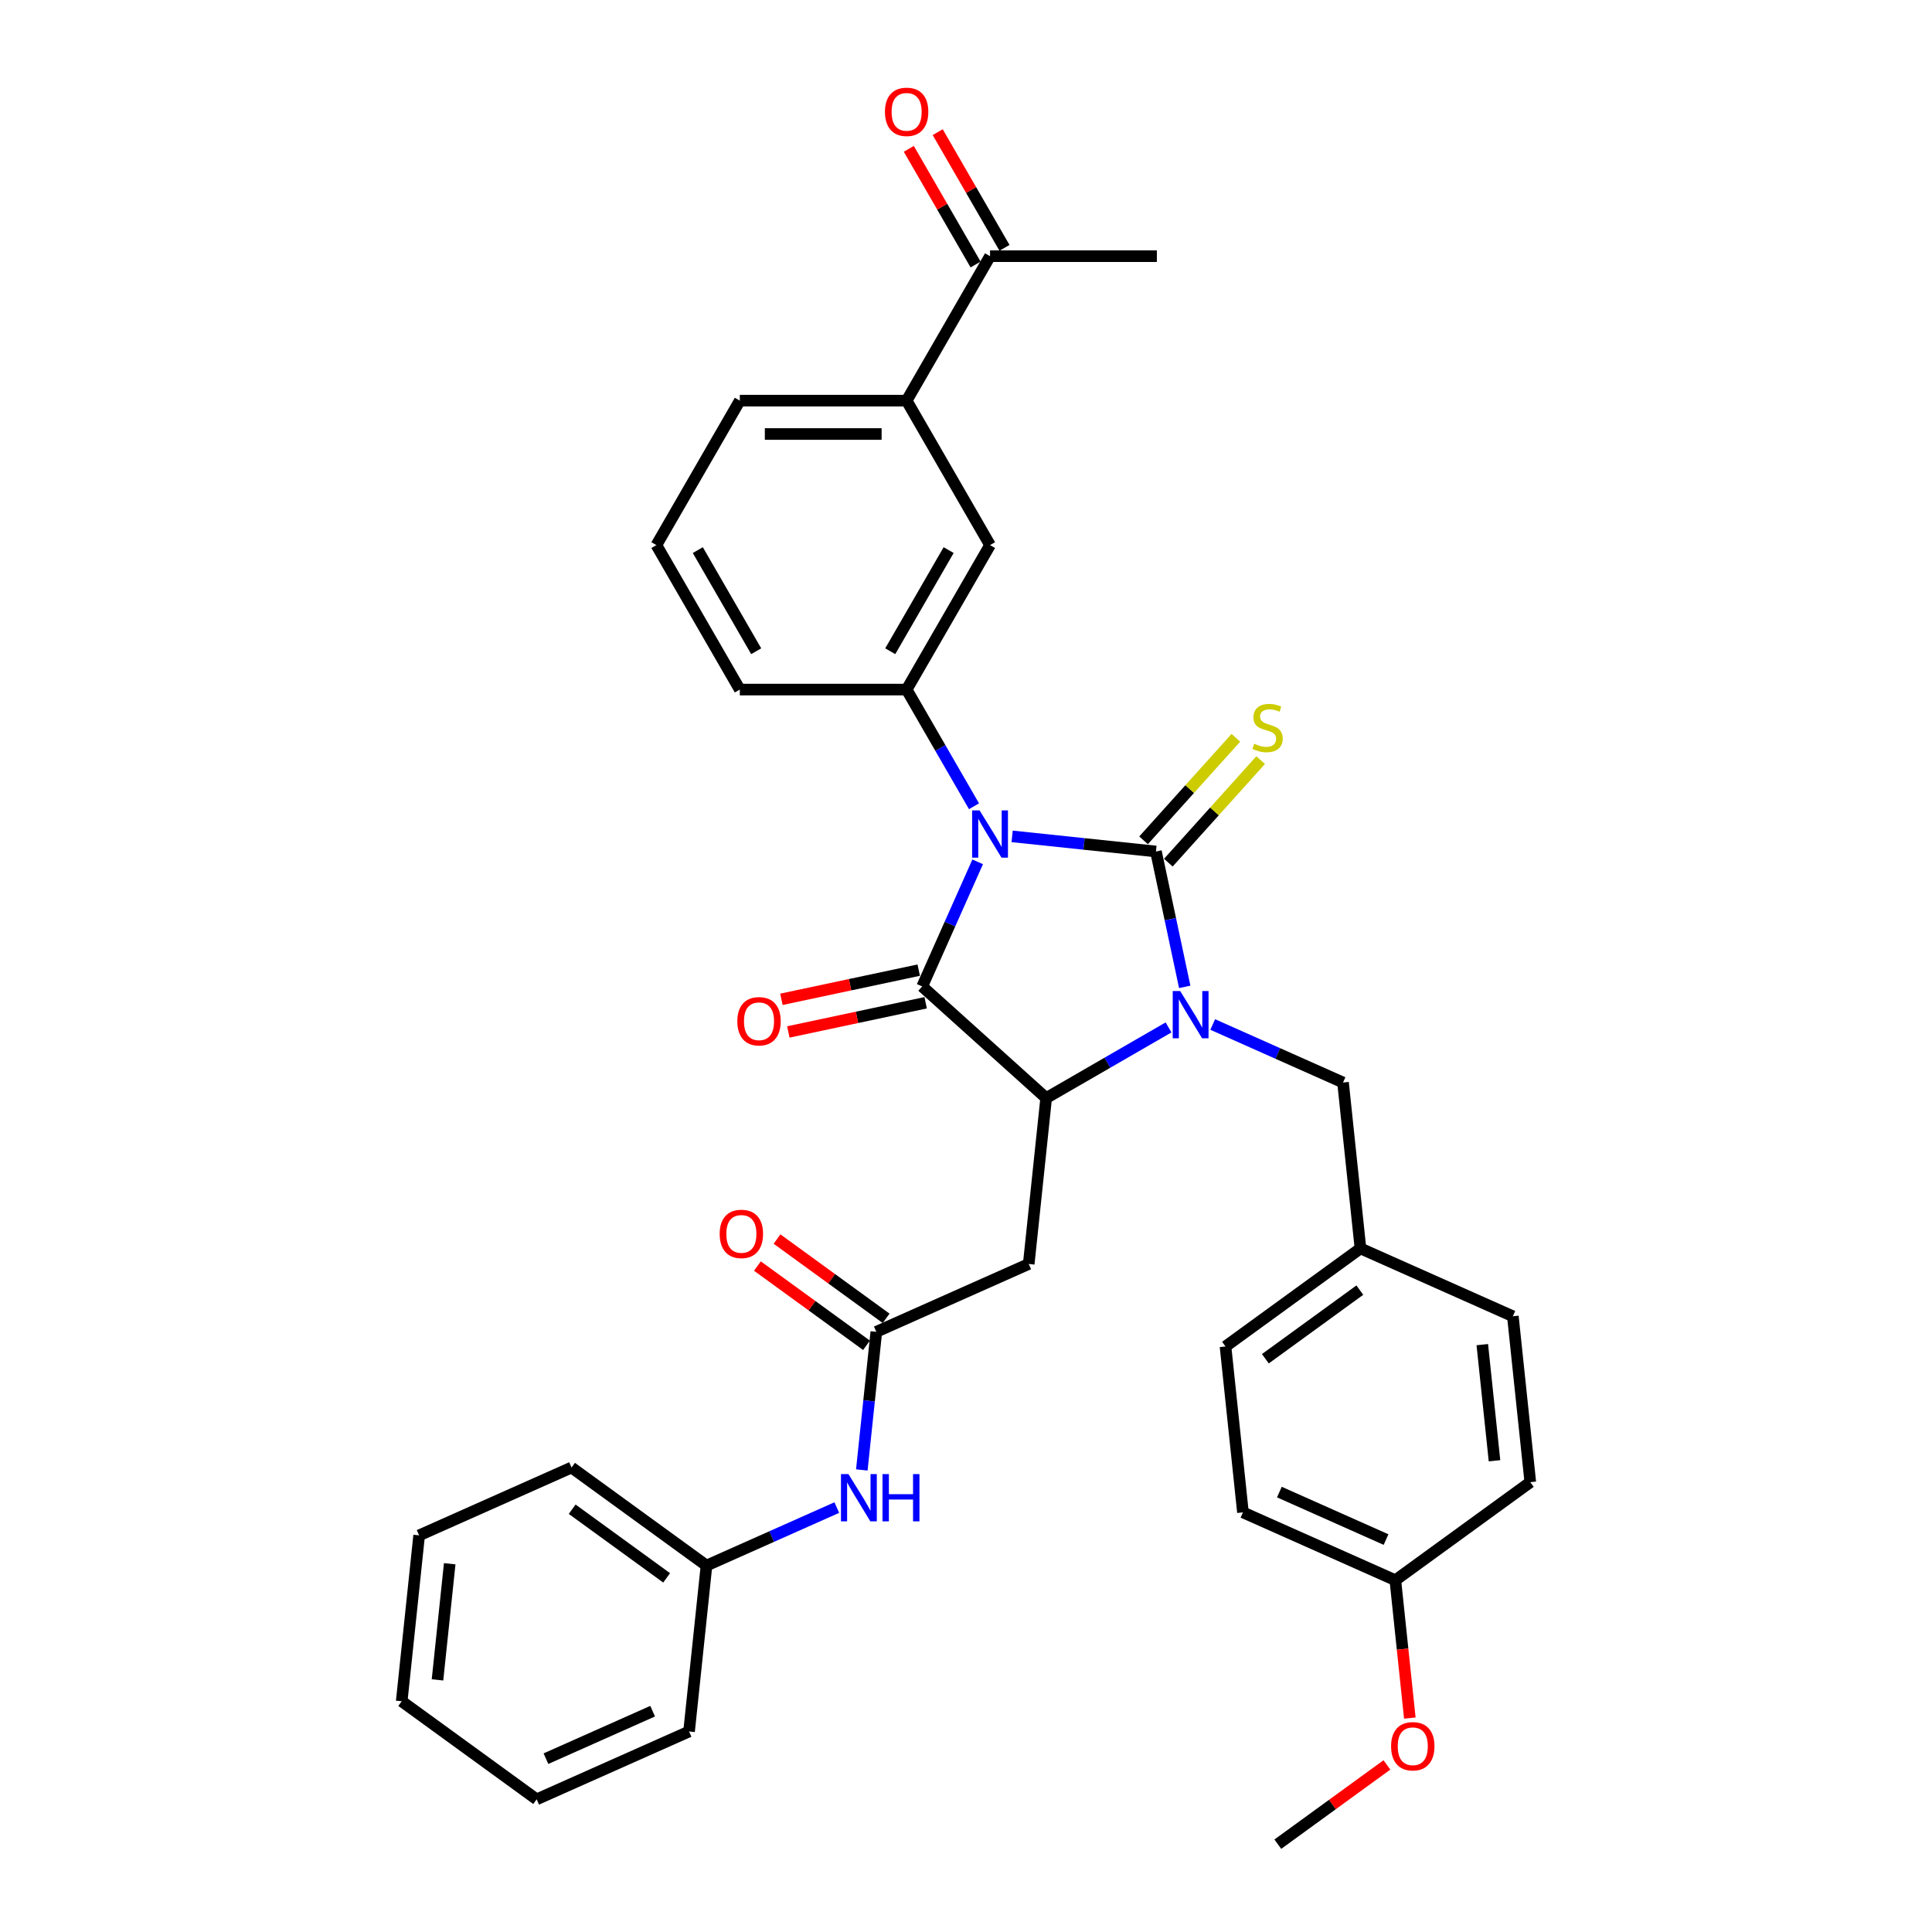 <?xml version='1.0' encoding='iso-8859-1'?>
<svg version='1.1' baseProfile='full'
              xmlns='http://www.w3.org/2000/svg'
                      xmlns:rdkit='http://www.rdkit.org/xml'
                      xmlns:xlink='http://www.w3.org/1999/xlink'
                  xml:space='preserve'
width='1000px' height='1000px' viewBox='0 0 1000 1000'>
<!-- END OF HEADER -->
<rect style='opacity:1.0;fill:#FFFFFF;stroke:none' width='1000' height='1000' x='0' y='0'> </rect>
<path class='bond-0' d='M 523.876,432.905 L 561.096,436.817' style='fill:none;fill-rule:evenodd;stroke:#0000FF;stroke-width:6px;stroke-linecap:butt;stroke-linejoin:miter;stroke-opacity:1' />
<path class='bond-0' d='M 561.096,436.817 L 598.316,440.729' style='fill:none;fill-rule:evenodd;stroke:#000000;stroke-width:6px;stroke-linecap:butt;stroke-linejoin:miter;stroke-opacity:1' />
<path class='bond-2' d='M 506.04,446.088 L 491.682,478.336' style='fill:none;fill-rule:evenodd;stroke:#0000FF;stroke-width:6px;stroke-linecap:butt;stroke-linejoin:miter;stroke-opacity:1' />
<path class='bond-2' d='M 491.682,478.336 L 477.325,510.583' style='fill:none;fill-rule:evenodd;stroke:#000000;stroke-width:6px;stroke-linecap:butt;stroke-linejoin:miter;stroke-opacity:1' />
<path class='bond-4' d='M 504.139,417.318 L 486.706,387.122' style='fill:none;fill-rule:evenodd;stroke:#0000FF;stroke-width:6px;stroke-linecap:butt;stroke-linejoin:miter;stroke-opacity:1' />
<path class='bond-4' d='M 486.706,387.122 L 469.272,356.926' style='fill:none;fill-rule:evenodd;stroke:#000000;stroke-width:6px;stroke-linecap:butt;stroke-linejoin:miter;stroke-opacity:1' />
<path class='bond-1' d='M 598.316,440.729 L 605.763,475.765' style='fill:none;fill-rule:evenodd;stroke:#000000;stroke-width:6px;stroke-linecap:butt;stroke-linejoin:miter;stroke-opacity:1' />
<path class='bond-1' d='M 605.763,475.765 L 613.211,510.801' style='fill:none;fill-rule:evenodd;stroke:#0000FF;stroke-width:6px;stroke-linecap:butt;stroke-linejoin:miter;stroke-opacity:1' />
<path class='bond-7' d='M 604.733,446.506 L 628.621,419.975' style='fill:none;fill-rule:evenodd;stroke:#000000;stroke-width:6px;stroke-linecap:butt;stroke-linejoin:miter;stroke-opacity:1' />
<path class='bond-7' d='M 628.621,419.975 L 652.51,393.444' style='fill:none;fill-rule:evenodd;stroke:#CCCC00;stroke-width:6px;stroke-linecap:butt;stroke-linejoin:miter;stroke-opacity:1' />
<path class='bond-7' d='M 591.9,434.951 L 615.788,408.42' style='fill:none;fill-rule:evenodd;stroke:#000000;stroke-width:6px;stroke-linecap:butt;stroke-linejoin:miter;stroke-opacity:1' />
<path class='bond-7' d='M 615.788,408.42 L 639.677,381.889' style='fill:none;fill-rule:evenodd;stroke:#CCCC00;stroke-width:6px;stroke-linecap:butt;stroke-linejoin:miter;stroke-opacity:1' />
<path class='bond-9' d='M 627.7,530.276 L 661.424,545.291' style='fill:none;fill-rule:evenodd;stroke:#0000FF;stroke-width:6px;stroke-linecap:butt;stroke-linejoin:miter;stroke-opacity:1' />
<path class='bond-9' d='M 661.424,545.291 L 695.148,560.306' style='fill:none;fill-rule:evenodd;stroke:#000000;stroke-width:6px;stroke-linecap:butt;stroke-linejoin:miter;stroke-opacity:1' />
<path class='bond-34' d='M 604.836,531.787 L 573.164,550.073' style='fill:none;fill-rule:evenodd;stroke:#0000FF;stroke-width:6px;stroke-linecap:butt;stroke-linejoin:miter;stroke-opacity:1' />
<path class='bond-34' d='M 573.164,550.073 L 541.492,568.359' style='fill:none;fill-rule:evenodd;stroke:#000000;stroke-width:6px;stroke-linecap:butt;stroke-linejoin:miter;stroke-opacity:1' />
<path class='bond-3' d='M 477.325,510.583 L 541.492,568.359' style='fill:none;fill-rule:evenodd;stroke:#000000;stroke-width:6px;stroke-linecap:butt;stroke-linejoin:miter;stroke-opacity:1' />
<path class='bond-10' d='M 475.53,502.137 L 439.992,509.691' style='fill:none;fill-rule:evenodd;stroke:#000000;stroke-width:6px;stroke-linecap:butt;stroke-linejoin:miter;stroke-opacity:1' />
<path class='bond-10' d='M 439.992,509.691 L 404.455,517.245' style='fill:none;fill-rule:evenodd;stroke:#FF0000;stroke-width:6px;stroke-linecap:butt;stroke-linejoin:miter;stroke-opacity:1' />
<path class='bond-10' d='M 479.12,519.029 L 443.583,526.582' style='fill:none;fill-rule:evenodd;stroke:#000000;stroke-width:6px;stroke-linecap:butt;stroke-linejoin:miter;stroke-opacity:1' />
<path class='bond-10' d='M 443.583,526.582 L 408.046,534.136' style='fill:none;fill-rule:evenodd;stroke:#FF0000;stroke-width:6px;stroke-linecap:butt;stroke-linejoin:miter;stroke-opacity:1' />
<path class='bond-5' d='M 541.492,568.359 L 532.466,654.231' style='fill:none;fill-rule:evenodd;stroke:#000000;stroke-width:6px;stroke-linecap:butt;stroke-linejoin:miter;stroke-opacity:1' />
<path class='bond-8' d='M 469.272,356.926 L 512.444,282.149' style='fill:none;fill-rule:evenodd;stroke:#000000;stroke-width:6px;stroke-linecap:butt;stroke-linejoin:miter;stroke-opacity:1' />
<path class='bond-8' d='M 460.793,337.075 L 491.013,284.732' style='fill:none;fill-rule:evenodd;stroke:#000000;stroke-width:6px;stroke-linecap:butt;stroke-linejoin:miter;stroke-opacity:1' />
<path class='bond-19' d='M 469.272,356.926 L 382.927,356.926' style='fill:none;fill-rule:evenodd;stroke:#000000;stroke-width:6px;stroke-linecap:butt;stroke-linejoin:miter;stroke-opacity:1' />
<path class='bond-6' d='M 532.466,654.231 L 453.586,689.35' style='fill:none;fill-rule:evenodd;stroke:#000000;stroke-width:6px;stroke-linecap:butt;stroke-linejoin:miter;stroke-opacity:1' />
<path class='bond-12' d='M 453.586,689.35 L 449.829,725.094' style='fill:none;fill-rule:evenodd;stroke:#000000;stroke-width:6px;stroke-linecap:butt;stroke-linejoin:miter;stroke-opacity:1' />
<path class='bond-12' d='M 449.829,725.094 L 446.073,760.837' style='fill:none;fill-rule:evenodd;stroke:#0000FF;stroke-width:6px;stroke-linecap:butt;stroke-linejoin:miter;stroke-opacity:1' />
<path class='bond-14' d='M 458.661,682.365 L 430.426,661.851' style='fill:none;fill-rule:evenodd;stroke:#000000;stroke-width:6px;stroke-linecap:butt;stroke-linejoin:miter;stroke-opacity:1' />
<path class='bond-14' d='M 430.426,661.851 L 402.19,641.336' style='fill:none;fill-rule:evenodd;stroke:#FF0000;stroke-width:6px;stroke-linecap:butt;stroke-linejoin:miter;stroke-opacity:1' />
<path class='bond-14' d='M 448.511,696.336 L 420.275,675.821' style='fill:none;fill-rule:evenodd;stroke:#000000;stroke-width:6px;stroke-linecap:butt;stroke-linejoin:miter;stroke-opacity:1' />
<path class='bond-14' d='M 420.275,675.821 L 392.04,655.307' style='fill:none;fill-rule:evenodd;stroke:#FF0000;stroke-width:6px;stroke-linecap:butt;stroke-linejoin:miter;stroke-opacity:1' />
<path class='bond-11' d='M 512.444,282.149 L 469.272,207.373' style='fill:none;fill-rule:evenodd;stroke:#000000;stroke-width:6px;stroke-linecap:butt;stroke-linejoin:miter;stroke-opacity:1' />
<path class='bond-16' d='M 695.148,560.306 L 704.174,646.178' style='fill:none;fill-rule:evenodd;stroke:#000000;stroke-width:6px;stroke-linecap:butt;stroke-linejoin:miter;stroke-opacity:1' />
<path class='bond-13' d='M 469.272,207.373 L 512.444,132.596' style='fill:none;fill-rule:evenodd;stroke:#000000;stroke-width:6px;stroke-linecap:butt;stroke-linejoin:miter;stroke-opacity:1' />
<path class='bond-35' d='M 469.272,207.373 L 382.927,207.373' style='fill:none;fill-rule:evenodd;stroke:#000000;stroke-width:6px;stroke-linecap:butt;stroke-linejoin:miter;stroke-opacity:1' />
<path class='bond-35' d='M 456.32,224.642 L 395.879,224.642' style='fill:none;fill-rule:evenodd;stroke:#000000;stroke-width:6px;stroke-linecap:butt;stroke-linejoin:miter;stroke-opacity:1' />
<path class='bond-17' d='M 433.129,780.312 L 399.405,795.327' style='fill:none;fill-rule:evenodd;stroke:#0000FF;stroke-width:6px;stroke-linecap:butt;stroke-linejoin:miter;stroke-opacity:1' />
<path class='bond-17' d='M 399.405,795.327 L 365.681,810.342' style='fill:none;fill-rule:evenodd;stroke:#000000;stroke-width:6px;stroke-linecap:butt;stroke-linejoin:miter;stroke-opacity:1' />
<path class='bond-15' d='M 519.922,128.279 L 502.638,98.342' style='fill:none;fill-rule:evenodd;stroke:#000000;stroke-width:6px;stroke-linecap:butt;stroke-linejoin:miter;stroke-opacity:1' />
<path class='bond-15' d='M 502.638,98.342 L 485.354,68.405' style='fill:none;fill-rule:evenodd;stroke:#FF0000;stroke-width:6px;stroke-linecap:butt;stroke-linejoin:miter;stroke-opacity:1' />
<path class='bond-15' d='M 504.967,136.913 L 487.683,106.976' style='fill:none;fill-rule:evenodd;stroke:#000000;stroke-width:6px;stroke-linecap:butt;stroke-linejoin:miter;stroke-opacity:1' />
<path class='bond-15' d='M 487.683,106.976 L 470.399,77.04' style='fill:none;fill-rule:evenodd;stroke:#FF0000;stroke-width:6px;stroke-linecap:butt;stroke-linejoin:miter;stroke-opacity:1' />
<path class='bond-27' d='M 512.444,132.596 L 598.789,132.596' style='fill:none;fill-rule:evenodd;stroke:#000000;stroke-width:6px;stroke-linecap:butt;stroke-linejoin:miter;stroke-opacity:1' />
<path class='bond-20' d='M 704.174,646.178 L 783.054,681.297' style='fill:none;fill-rule:evenodd;stroke:#000000;stroke-width:6px;stroke-linecap:butt;stroke-linejoin:miter;stroke-opacity:1' />
<path class='bond-21' d='M 704.174,646.178 L 634.319,696.93' style='fill:none;fill-rule:evenodd;stroke:#000000;stroke-width:6px;stroke-linecap:butt;stroke-linejoin:miter;stroke-opacity:1' />
<path class='bond-21' d='M 703.846,667.762 L 654.948,703.288' style='fill:none;fill-rule:evenodd;stroke:#000000;stroke-width:6px;stroke-linecap:butt;stroke-linejoin:miter;stroke-opacity:1' />
<path class='bond-28' d='M 365.681,810.342 L 295.826,759.589' style='fill:none;fill-rule:evenodd;stroke:#000000;stroke-width:6px;stroke-linecap:butt;stroke-linejoin:miter;stroke-opacity:1' />
<path class='bond-28' d='M 345.052,816.7 L 296.154,781.173' style='fill:none;fill-rule:evenodd;stroke:#000000;stroke-width:6px;stroke-linecap:butt;stroke-linejoin:miter;stroke-opacity:1' />
<path class='bond-29' d='M 365.681,810.342 L 356.655,896.213' style='fill:none;fill-rule:evenodd;stroke:#000000;stroke-width:6px;stroke-linecap:butt;stroke-linejoin:miter;stroke-opacity:1' />
<path class='bond-18' d='M 722.225,817.921 L 643.345,782.802' style='fill:none;fill-rule:evenodd;stroke:#000000;stroke-width:6px;stroke-linecap:butt;stroke-linejoin:miter;stroke-opacity:1' />
<path class='bond-18' d='M 717.417,796.878 L 662.201,772.294' style='fill:none;fill-rule:evenodd;stroke:#000000;stroke-width:6px;stroke-linecap:butt;stroke-linejoin:miter;stroke-opacity:1' />
<path class='bond-24' d='M 722.225,817.921 L 725.974,853.596' style='fill:none;fill-rule:evenodd;stroke:#000000;stroke-width:6px;stroke-linecap:butt;stroke-linejoin:miter;stroke-opacity:1' />
<path class='bond-24' d='M 725.974,853.596 L 729.724,889.27' style='fill:none;fill-rule:evenodd;stroke:#FF0000;stroke-width:6px;stroke-linecap:butt;stroke-linejoin:miter;stroke-opacity:1' />
<path class='bond-36' d='M 722.225,817.921 L 792.079,767.169' style='fill:none;fill-rule:evenodd;stroke:#000000;stroke-width:6px;stroke-linecap:butt;stroke-linejoin:miter;stroke-opacity:1' />
<path class='bond-26' d='M 382.927,356.926 L 339.755,282.149' style='fill:none;fill-rule:evenodd;stroke:#000000;stroke-width:6px;stroke-linecap:butt;stroke-linejoin:miter;stroke-opacity:1' />
<path class='bond-26' d='M 391.407,337.075 L 361.186,284.732' style='fill:none;fill-rule:evenodd;stroke:#000000;stroke-width:6px;stroke-linecap:butt;stroke-linejoin:miter;stroke-opacity:1' />
<path class='bond-23' d='M 783.054,681.297 L 792.079,767.169' style='fill:none;fill-rule:evenodd;stroke:#000000;stroke-width:6px;stroke-linecap:butt;stroke-linejoin:miter;stroke-opacity:1' />
<path class='bond-23' d='M 767.233,695.983 L 773.551,756.094' style='fill:none;fill-rule:evenodd;stroke:#000000;stroke-width:6px;stroke-linecap:butt;stroke-linejoin:miter;stroke-opacity:1' />
<path class='bond-22' d='M 634.319,696.93 L 643.345,782.802' style='fill:none;fill-rule:evenodd;stroke:#000000;stroke-width:6px;stroke-linecap:butt;stroke-linejoin:miter;stroke-opacity:1' />
<path class='bond-30' d='M 717.867,913.517 L 689.631,934.031' style='fill:none;fill-rule:evenodd;stroke:#FF0000;stroke-width:6px;stroke-linecap:butt;stroke-linejoin:miter;stroke-opacity:1' />
<path class='bond-30' d='M 689.631,934.031 L 661.396,954.545' style='fill:none;fill-rule:evenodd;stroke:#000000;stroke-width:6px;stroke-linecap:butt;stroke-linejoin:miter;stroke-opacity:1' />
<path class='bond-25' d='M 382.927,207.373 L 339.755,282.149' style='fill:none;fill-rule:evenodd;stroke:#000000;stroke-width:6px;stroke-linecap:butt;stroke-linejoin:miter;stroke-opacity:1' />
<path class='bond-32' d='M 295.826,759.589 L 216.946,794.709' style='fill:none;fill-rule:evenodd;stroke:#000000;stroke-width:6px;stroke-linecap:butt;stroke-linejoin:miter;stroke-opacity:1' />
<path class='bond-31' d='M 356.655,896.213 L 277.775,931.333' style='fill:none;fill-rule:evenodd;stroke:#000000;stroke-width:6px;stroke-linecap:butt;stroke-linejoin:miter;stroke-opacity:1' />
<path class='bond-31' d='M 337.799,885.705 L 282.583,910.289' style='fill:none;fill-rule:evenodd;stroke:#000000;stroke-width:6px;stroke-linecap:butt;stroke-linejoin:miter;stroke-opacity:1' />
<path class='bond-33' d='M 277.775,931.333 L 207.921,880.581' style='fill:none;fill-rule:evenodd;stroke:#000000;stroke-width:6px;stroke-linecap:butt;stroke-linejoin:miter;stroke-opacity:1' />
<path class='bond-37' d='M 216.946,794.709 L 207.921,880.581' style='fill:none;fill-rule:evenodd;stroke:#000000;stroke-width:6px;stroke-linecap:butt;stroke-linejoin:miter;stroke-opacity:1' />
<path class='bond-37' d='M 232.767,809.395 L 226.449,869.505' style='fill:none;fill-rule:evenodd;stroke:#000000;stroke-width:6px;stroke-linecap:butt;stroke-linejoin:miter;stroke-opacity:1' />
<path  class='atom-0' d='M 507.039 419.477
L 515.052 432.428
Q 515.846 433.706, 517.124 436.02
Q 518.402 438.334, 518.471 438.472
L 518.471 419.477
L 521.718 419.477
L 521.718 443.929
L 518.368 443.929
L 509.768 429.769
Q 508.766 428.111, 507.695 426.212
Q 506.659 424.312, 506.348 423.725
L 506.348 443.929
L 503.171 443.929
L 503.171 419.477
L 507.039 419.477
' fill='#0000FF'/>
<path  class='atom-2' d='M 610.863 512.96
L 618.876 525.912
Q 619.67 527.19, 620.948 529.504
Q 622.226 531.818, 622.295 531.956
L 622.295 512.96
L 625.542 512.96
L 625.542 537.413
L 622.192 537.413
L 613.592 523.252
Q 612.59 521.595, 611.519 519.695
Q 610.483 517.795, 610.172 517.208
L 610.172 537.413
L 606.995 537.413
L 606.995 512.96
L 610.863 512.96
' fill='#0000FF'/>
<path  class='atom-8' d='M 649.185 384.955
Q 649.461 385.058, 650.601 385.542
Q 651.74 386.025, 652.984 386.336
Q 654.262 386.612, 655.505 386.612
Q 657.819 386.612, 659.166 385.507
Q 660.513 384.367, 660.513 382.399
Q 660.513 381.052, 659.822 380.223
Q 659.166 379.394, 658.13 378.945
Q 657.094 378.496, 655.367 377.978
Q 653.191 377.322, 651.879 376.7
Q 650.601 376.078, 649.668 374.766
Q 648.77 373.453, 648.77 371.243
Q 648.77 368.169, 650.842 366.27
Q 652.949 364.37, 657.094 364.37
Q 659.926 364.37, 663.138 365.717
L 662.344 368.376
Q 659.408 367.168, 657.197 367.168
Q 654.814 367.168, 653.502 368.169
Q 652.189 369.136, 652.224 370.829
Q 652.224 372.141, 652.88 372.935
Q 653.571 373.73, 654.538 374.179
Q 655.54 374.628, 657.197 375.146
Q 659.408 375.837, 660.72 376.527
Q 662.033 377.218, 662.965 378.634
Q 663.932 380.016, 663.932 382.399
Q 663.932 385.783, 661.653 387.614
Q 659.408 389.41, 655.643 389.41
Q 653.467 389.41, 651.809 388.926
Q 650.186 388.477, 648.252 387.683
L 649.185 384.955
' fill='#CCCC00'/>
<path  class='atom-11' d='M 381.642 528.604
Q 381.642 522.733, 384.543 519.452
Q 387.444 516.17, 392.867 516.17
Q 398.289 516.17, 401.19 519.452
Q 404.092 522.733, 404.092 528.604
Q 404.092 534.545, 401.156 537.929
Q 398.22 541.28, 392.867 541.28
Q 387.479 541.28, 384.543 537.929
Q 381.642 534.579, 381.642 528.604
M 392.867 538.517
Q 396.597 538.517, 398.6 536.03
Q 400.638 533.509, 400.638 528.604
Q 400.638 523.803, 398.6 521.386
Q 396.597 518.934, 392.867 518.934
Q 389.137 518.934, 387.099 521.351
Q 385.096 523.769, 385.096 528.604
Q 385.096 533.543, 387.099 536.03
Q 389.137 538.517, 392.867 538.517
' fill='#FF0000'/>
<path  class='atom-13' d='M 439.155 762.996
L 447.168 775.947
Q 447.963 777.225, 449.241 779.539
Q 450.518 781.853, 450.587 781.992
L 450.587 762.996
L 453.834 762.996
L 453.834 787.448
L 450.484 787.448
L 441.884 773.288
Q 440.882 771.63, 439.812 769.731
Q 438.776 767.831, 438.465 767.244
L 438.465 787.448
L 435.287 787.448
L 435.287 762.996
L 439.155 762.996
' fill='#0000FF'/>
<path  class='atom-13' d='M 456.77 762.996
L 460.085 762.996
L 460.085 773.392
L 472.588 773.392
L 472.588 762.996
L 475.904 762.996
L 475.904 787.448
L 472.588 787.448
L 472.588 776.155
L 460.085 776.155
L 460.085 787.448
L 456.77 787.448
L 456.77 762.996
' fill='#0000FF'/>
<path  class='atom-15' d='M 372.507 638.667
Q 372.507 632.796, 375.408 629.515
Q 378.309 626.234, 383.732 626.234
Q 389.154 626.234, 392.055 629.515
Q 394.957 632.796, 394.957 638.667
Q 394.957 644.608, 392.021 647.992
Q 389.085 651.343, 383.732 651.343
Q 378.344 651.343, 375.408 647.992
Q 372.507 644.642, 372.507 638.667
M 383.732 648.58
Q 387.462 648.58, 389.465 646.093
Q 391.503 643.572, 391.503 638.667
Q 391.503 633.866, 389.465 631.449
Q 387.462 628.997, 383.732 628.997
Q 380.002 628.997, 377.964 631.414
Q 375.961 633.832, 375.961 638.667
Q 375.961 643.606, 377.964 646.093
Q 380.002 648.58, 383.732 648.58
' fill='#FF0000'/>
<path  class='atom-16' d='M 458.047 57.888
Q 458.047 52.017, 460.948 48.736
Q 463.85 45.455, 469.272 45.455
Q 474.694 45.455, 477.596 48.736
Q 480.497 52.017, 480.497 57.888
Q 480.497 63.829, 477.561 67.213
Q 474.625 70.564, 469.272 70.564
Q 463.884 70.564, 460.948 67.213
Q 458.047 63.863, 458.047 57.888
M 469.272 67.801
Q 473.002 67.801, 475.005 65.314
Q 477.043 62.793, 477.043 57.888
Q 477.043 53.087, 475.005 50.67
Q 473.002 48.218, 469.272 48.218
Q 465.542 48.218, 463.504 50.635
Q 461.501 53.053, 461.501 57.888
Q 461.501 62.827, 463.504 65.314
Q 465.542 67.801, 469.272 67.801
' fill='#FF0000'/>
<path  class='atom-25' d='M 720.025 903.862
Q 720.025 897.991, 722.927 894.71
Q 725.828 891.429, 731.25 891.429
Q 736.673 891.429, 739.574 894.71
Q 742.475 897.991, 742.475 903.862
Q 742.475 909.803, 739.539 913.188
Q 736.604 916.538, 731.25 916.538
Q 725.862 916.538, 722.927 913.188
Q 720.025 909.837, 720.025 903.862
M 731.25 913.775
Q 734.98 913.775, 736.983 911.288
Q 739.021 908.767, 739.021 903.862
Q 739.021 899.062, 736.983 896.644
Q 734.98 894.192, 731.25 894.192
Q 727.52 894.192, 725.482 896.609
Q 723.479 899.027, 723.479 903.862
Q 723.479 908.801, 725.482 911.288
Q 727.52 913.775, 731.25 913.775
' fill='#FF0000'/>
</svg>
